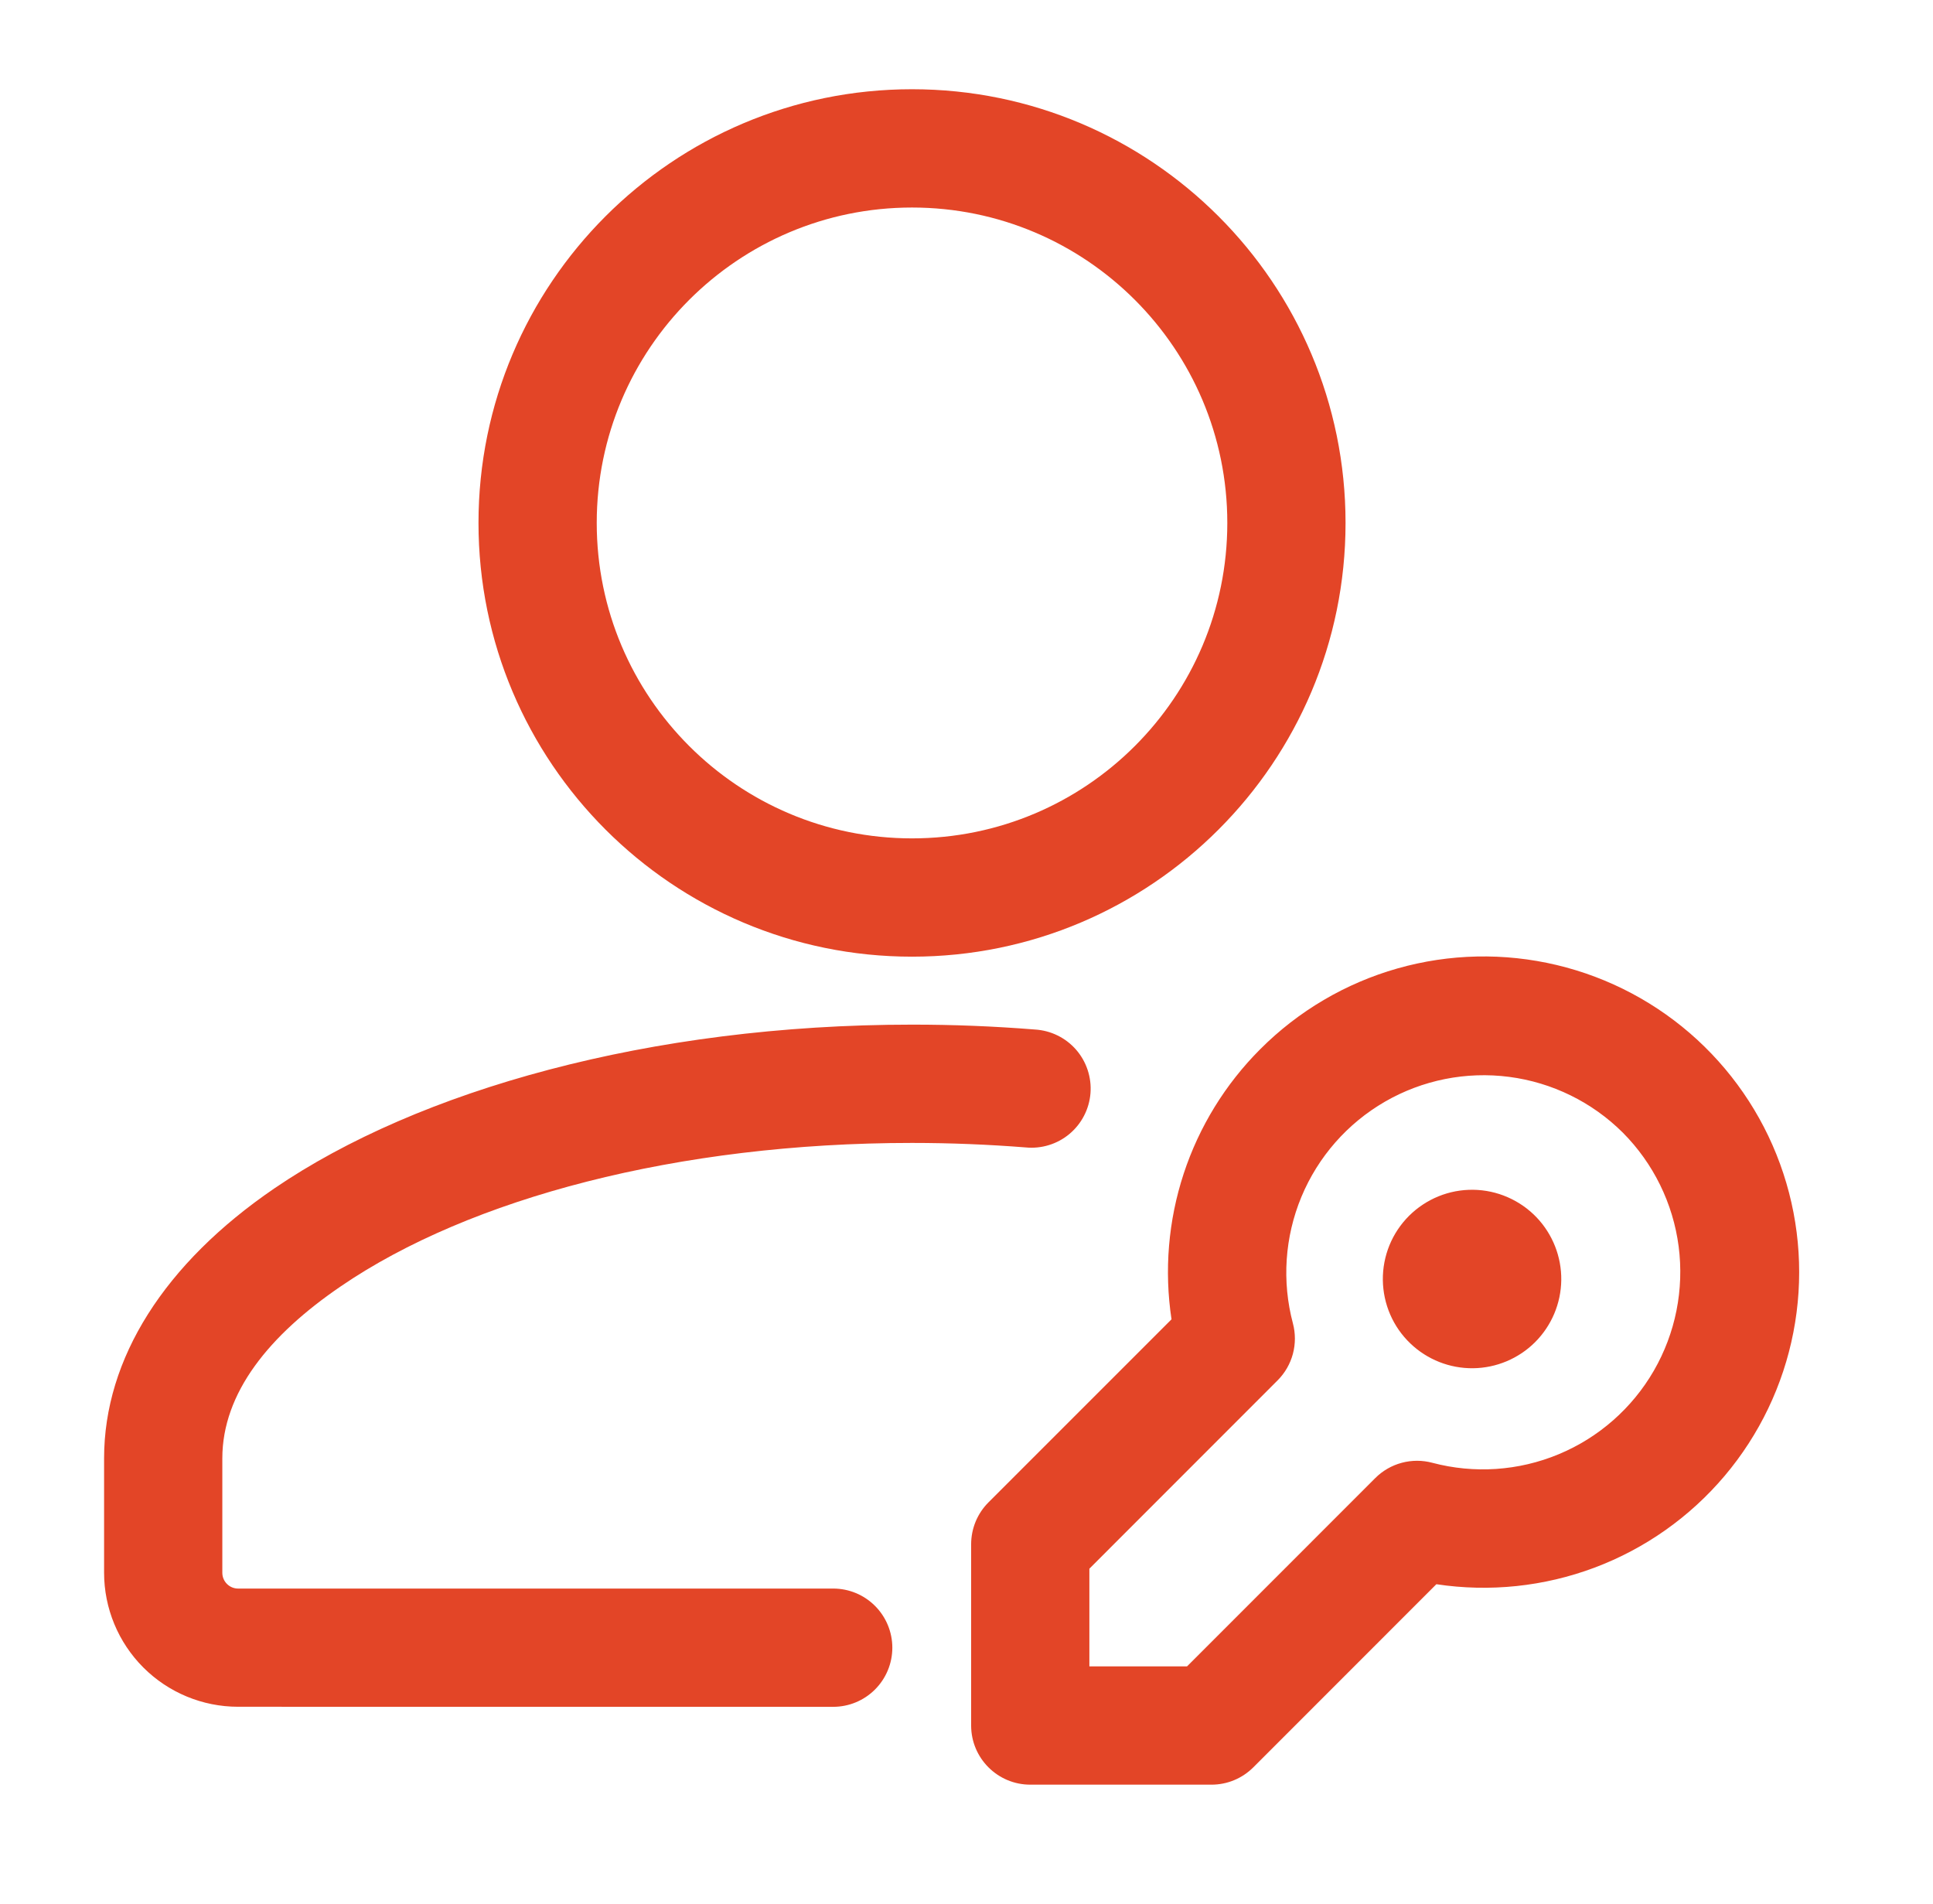 <svg width="65" height="64" viewBox="0 0 65 64" fill="none" xmlns="http://www.w3.org/2000/svg">
<path fill-rule="evenodd" clip-rule="evenodd" d="M28.018 53.407H8.006C7.865 53.407 7.731 53.351 7.631 53.251C7.532 53.152 7.476 53.017 7.476 52.876V49.032C7.476 46.829 9.048 44.888 11.47 43.239C15.796 40.286 22.796 38.425 30.668 38.425C31.967 38.425 33.242 38.478 34.488 38.576C34.751 38.602 35.017 38.576 35.27 38.498C35.523 38.421 35.758 38.293 35.961 38.124C36.164 37.954 36.332 37.745 36.453 37.51C36.575 37.275 36.648 37.018 36.669 36.754C36.69 36.49 36.657 36.225 36.574 35.973C36.491 35.722 36.359 35.49 36.185 35.29C36.011 35.091 35.799 34.928 35.561 34.812C35.323 34.695 35.065 34.628 34.8 34.612C33.426 34.502 32.047 34.447 30.668 34.448C21.863 34.448 14.068 36.651 9.228 39.952C5.536 42.471 3.5 45.67 3.5 49.029V52.876C3.501 54.071 3.976 55.217 4.821 56.062C5.666 56.906 6.811 57.381 8.006 57.381L28.018 57.383C28.545 57.383 29.05 57.174 29.423 56.801C29.796 56.428 30.006 55.922 30.006 55.395C30.006 54.868 29.796 54.362 29.423 53.989C29.05 53.616 28.545 53.407 28.018 53.407ZM30.668 3C22.621 3 16.09 9.532 16.09 17.581C16.09 25.63 22.621 32.163 30.668 32.163C38.715 32.163 45.246 25.63 45.246 17.581C45.246 9.532 38.715 3 30.668 3ZM30.668 6.977C36.521 6.977 41.27 11.728 41.27 17.581C41.27 23.435 36.521 28.186 30.668 28.186C24.816 28.186 20.066 23.435 20.066 17.581C20.066 11.728 24.816 6.977 30.668 6.977ZM48.3 53.261C50.092 53.532 51.924 53.34 53.621 52.703C55.318 52.065 56.823 51.003 57.994 49.618C59.164 48.233 59.96 46.572 60.305 44.792C60.651 43.012 60.535 41.173 59.968 39.451C59.402 37.728 58.403 36.18 57.069 34.953C55.734 33.727 54.107 32.862 52.343 32.443C50.58 32.024 48.738 32.063 46.994 32.558C45.25 33.053 43.662 33.987 42.381 35.27C41.206 36.444 40.323 37.878 39.804 39.456C39.285 41.035 39.145 42.713 39.394 44.355L33.239 50.509C33.054 50.694 32.908 50.913 32.807 51.155C32.708 51.396 32.656 51.655 32.656 51.917V58.012C32.656 59.109 33.547 60 34.644 60H40.738C40.999 60 41.258 59.949 41.499 59.849C41.741 59.748 41.96 59.602 42.145 59.417L48.3 53.261ZM48.162 49.178C47.825 49.088 47.471 49.089 47.135 49.179C46.799 49.269 46.492 49.446 46.246 49.692L39.916 56.023H36.632V52.739L42.962 46.407C43.208 46.161 43.385 45.854 43.475 45.518C43.565 45.181 43.565 44.827 43.476 44.491C43.101 43.081 43.202 41.587 43.761 40.24C44.321 38.893 45.308 37.768 46.571 37.038C47.833 36.309 49.301 36.016 50.747 36.204C52.193 36.392 53.537 37.051 54.571 38.08C55.599 39.114 56.259 40.458 56.447 41.905C56.635 43.351 56.342 44.819 55.613 46.082C54.883 47.345 53.758 48.333 52.411 48.892C51.065 49.452 49.571 49.552 48.162 49.178Z" fill="#E34527"/>
<path fill-rule="evenodd" clip-rule="evenodd" d="M47.428 45.169C47.138 44.893 46.907 44.562 46.748 44.195C46.589 43.828 46.505 43.433 46.5 43.033C46.496 42.633 46.571 42.237 46.722 41.866C46.873 41.496 47.097 41.16 47.38 40.877C47.663 40.595 48 40.372 48.37 40.221C48.74 40.07 49.137 39.995 49.537 40C49.937 40.005 50.332 40.09 50.698 40.25C51.065 40.41 51.396 40.641 51.672 40.93C52.212 41.498 52.51 42.254 52.5 43.037C52.49 43.821 52.174 44.569 51.62 45.123C51.066 45.676 50.317 45.991 49.533 46C48.75 46.008 47.994 45.71 47.428 45.169Z" fill="#E34527"/>
</svg>
